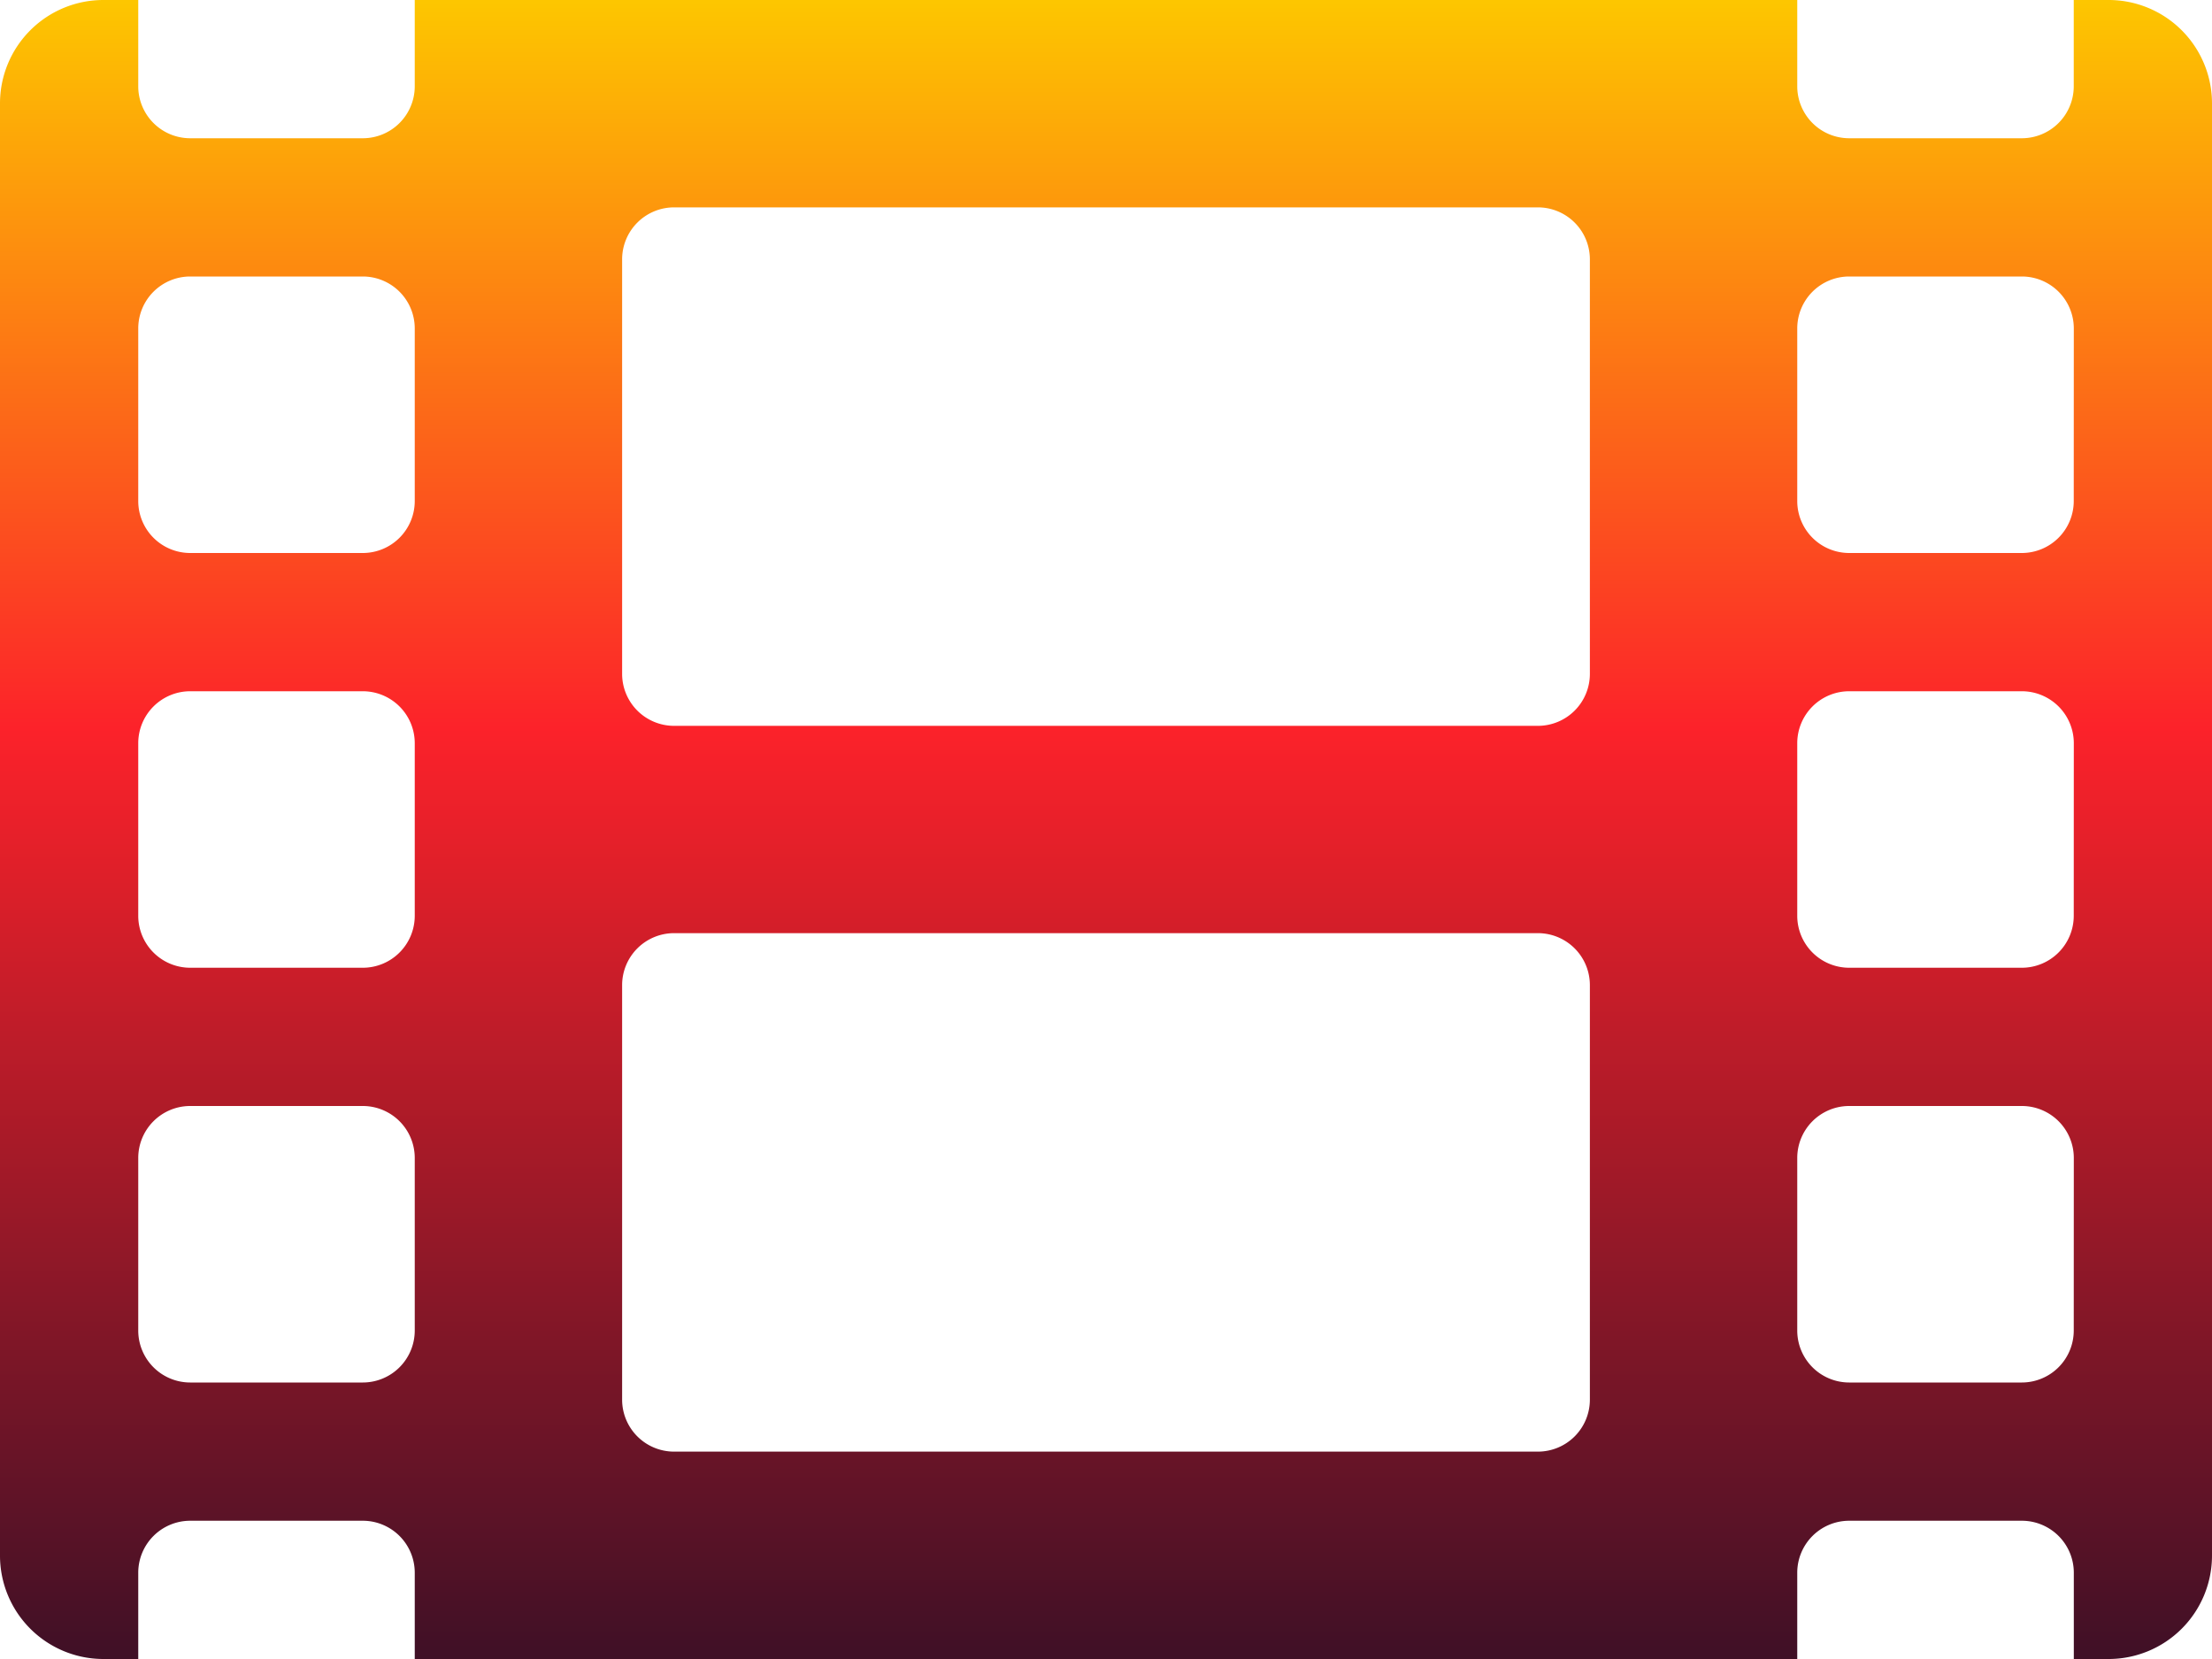 <?xml version="1.0" encoding="UTF-8"?> <svg xmlns="http://www.w3.org/2000/svg" xmlns:xlink="http://www.w3.org/1999/xlink" width="36" height="27" viewBox="0 0 36 27"><defs><linearGradient id="a" x1="0.5" x2="0.5" y2="1" gradientUnits="objectBoundingBox"><stop offset="0" stop-color="#fdc600"></stop><stop offset="0.439" stop-color="#fc222a"></stop><stop offset="1" stop-color="#3f1026"></stop></linearGradient></defs><path d="M34.313,4.5H33.75V5.906a.846.846,0,0,1-.844.844H30.094a.846.846,0,0,1-.844-.844V4.5H6.75V5.906a.846.846,0,0,1-.844.844H3.094a.846.846,0,0,1-.844-.844V4.5H1.688A1.683,1.683,0,0,0,0,6.188V29.813A1.683,1.683,0,0,0,1.688,31.5H2.25V30.094a.846.846,0,0,1,.844-.844H5.906a.846.846,0,0,1,.844.844V31.5h22.5V30.094a.846.846,0,0,1,.844-.844h2.813a.846.846,0,0,1,.844.844V31.5h.563A1.683,1.683,0,0,0,36,29.813V6.188A1.683,1.683,0,0,0,34.313,4.5ZM6.75,26.156A.846.846,0,0,1,5.906,27H3.094a.846.846,0,0,1-.844-.844V23.344a.846.846,0,0,1,.844-.844H5.906a.846.846,0,0,1,.844.844Zm0-6.75a.846.846,0,0,1-.844.844H3.094a.846.846,0,0,1-.844-.844V16.594a.846.846,0,0,1,.844-.844H5.906a.846.846,0,0,1,.844.844Zm0-6.75a.846.846,0,0,1-.844.844H3.094a.846.846,0,0,1-.844-.844V9.844A.846.846,0,0,1,3.094,9H5.906a.846.846,0,0,1,.844.844ZM25.875,27.281a.846.846,0,0,1-.844.844H10.969a.846.846,0,0,1-.844-.844v-6.75a.846.846,0,0,1,.844-.844H25.031a.846.846,0,0,1,.844.844Zm0-11.812a.846.846,0,0,1-.844.844H10.969a.846.846,0,0,1-.844-.844V8.719a.846.846,0,0,1,.844-.844H25.031a.846.846,0,0,1,.844.844ZM33.75,26.156a.846.846,0,0,1-.844.844H30.094a.846.846,0,0,1-.844-.844V23.344a.846.846,0,0,1,.844-.844h2.813a.846.846,0,0,1,.844.844Zm0-6.75a.846.846,0,0,1-.844.844H30.094a.846.846,0,0,1-.844-.844V16.594a.846.846,0,0,1,.844-.844h2.813a.846.846,0,0,1,.844.844Zm0-6.75a.846.846,0,0,1-.844.844H30.094a.846.846,0,0,1-.844-.844V9.844A.846.846,0,0,1,30.094,9h2.813a.846.846,0,0,1,.844.844Z" transform="translate(0 -4.5)" fill="url(#a)"></path></svg> 